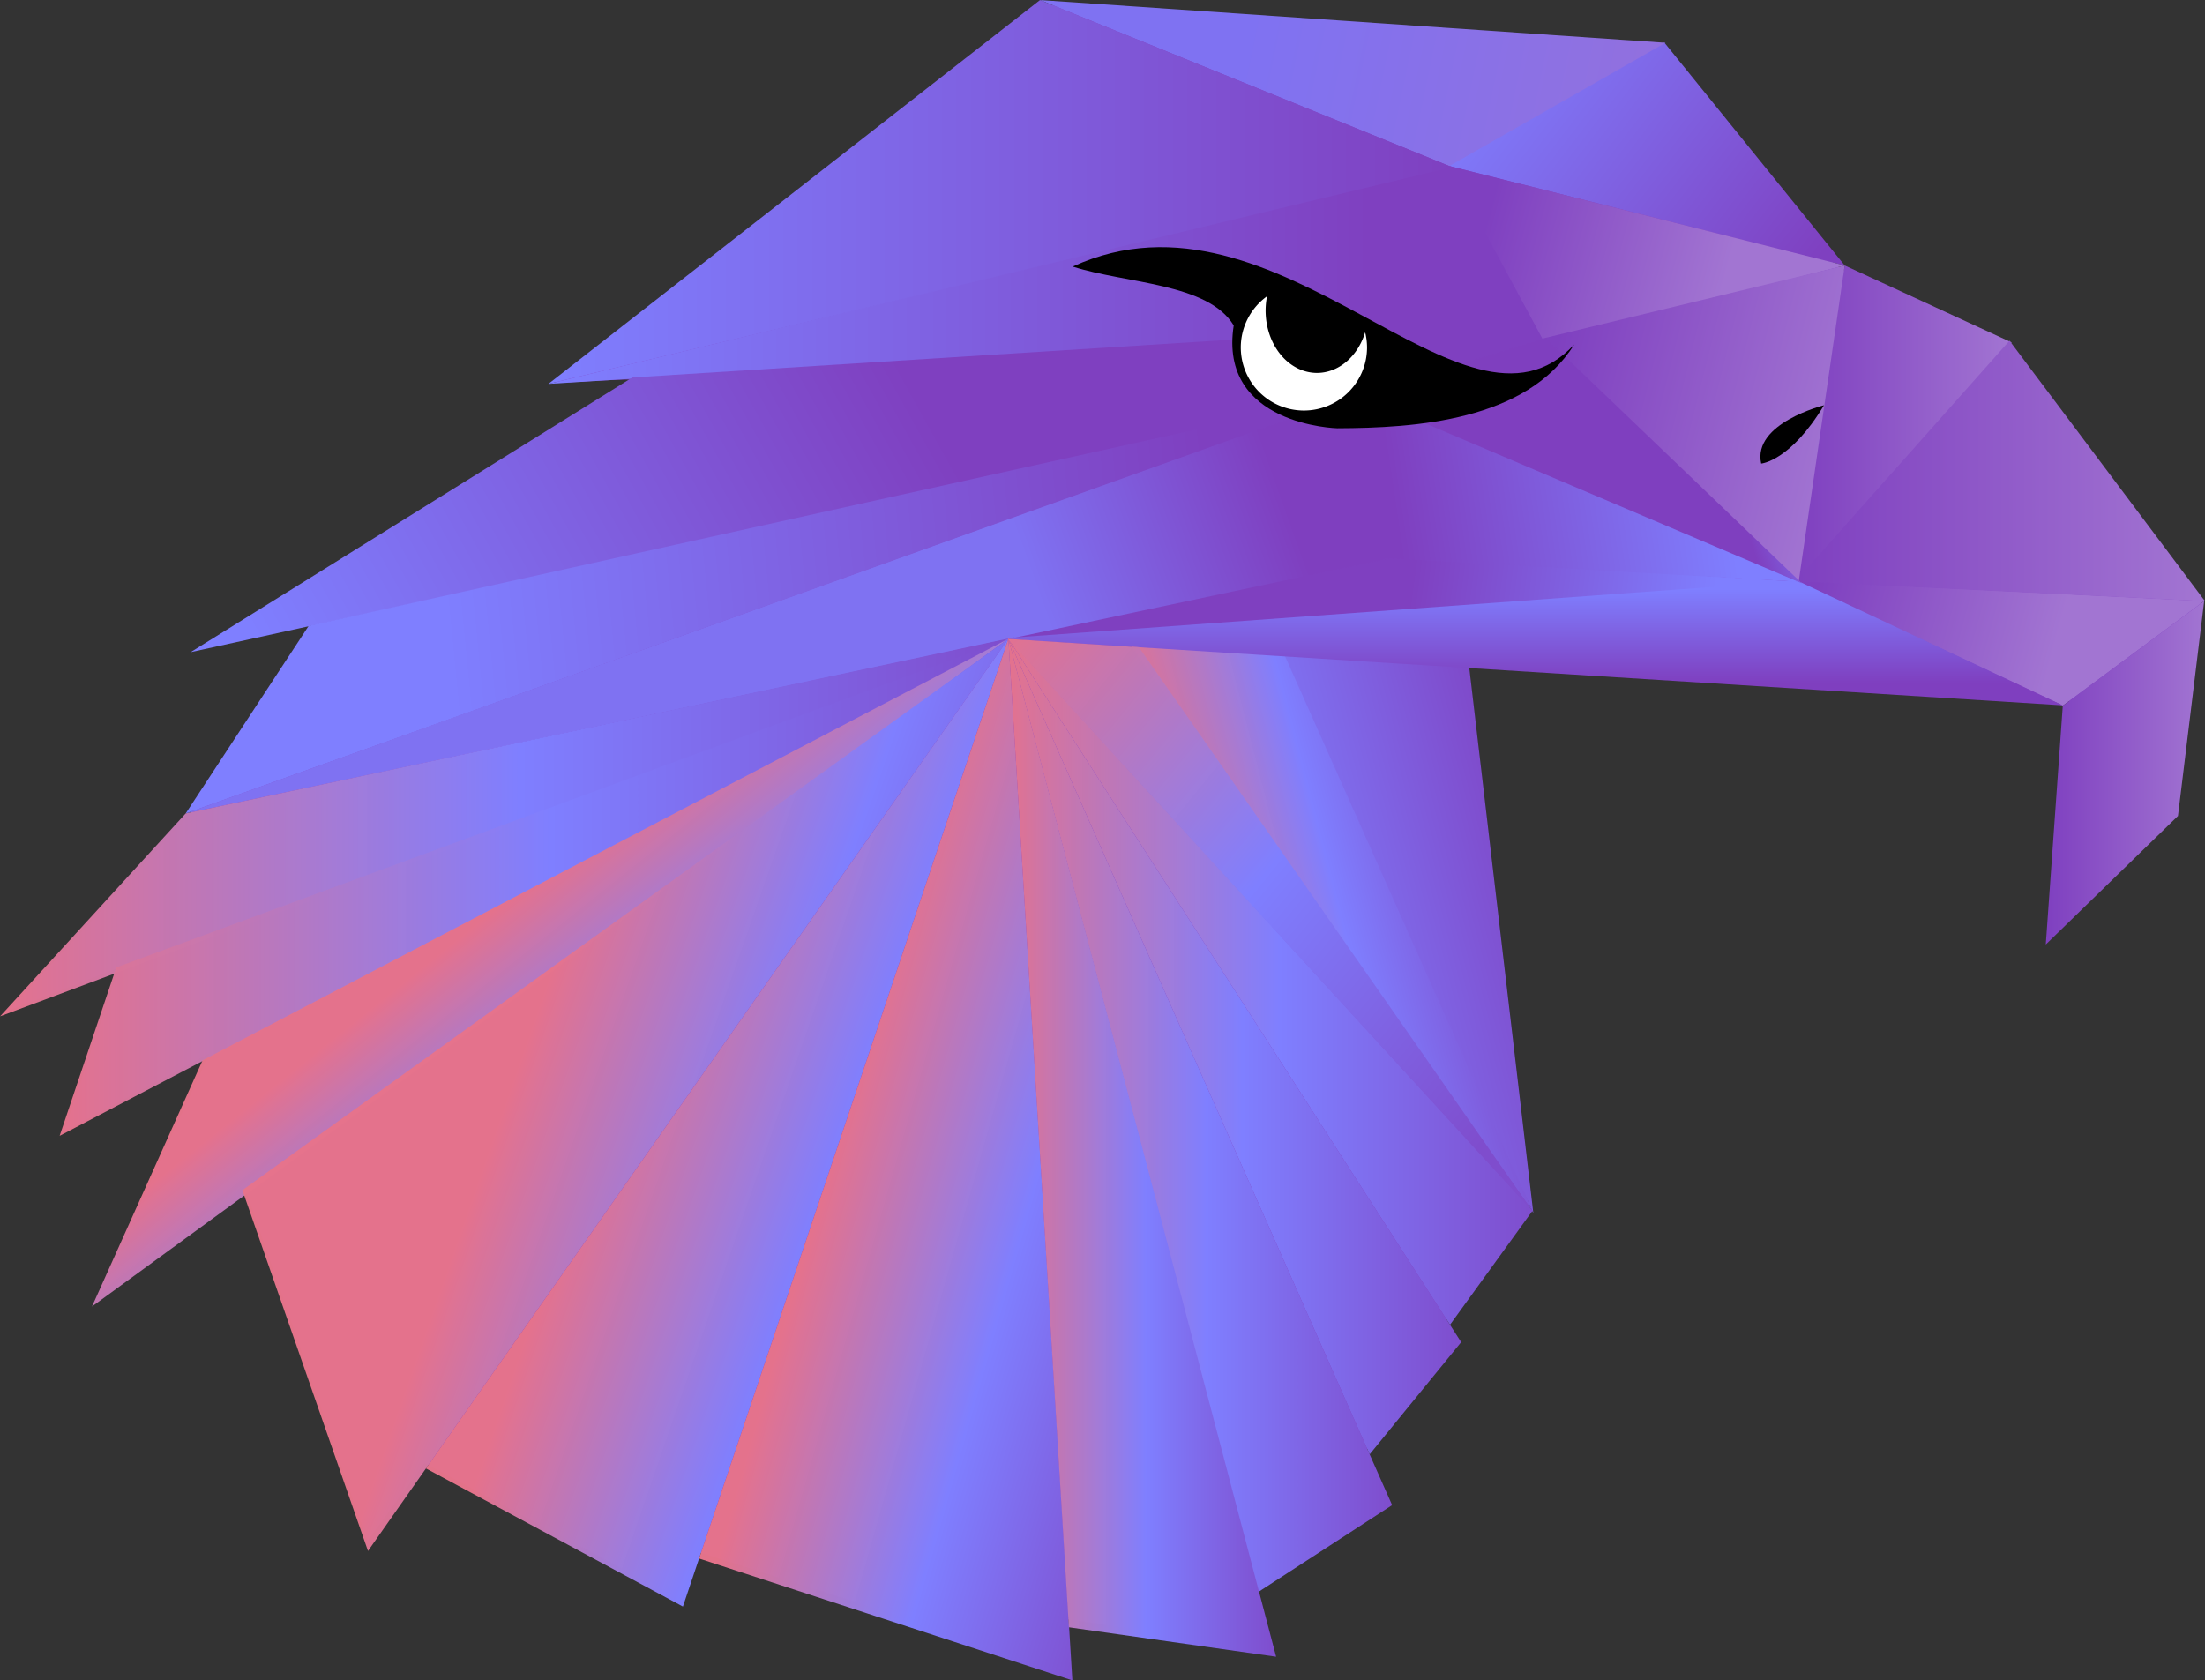 <svg xmlns:inkscape="http://www.inkscape.org/namespaces/inkscape" xmlns:sodipodi="http://sodipodi.sourceforge.net/DTD/sodipodi-0.dtd" xmlns:xlink="http://www.w3.org/1999/xlink" xmlns="http://www.w3.org/2000/svg" xmlns:svg="http://www.w3.org/2000/svg" xmlns:rdf="http://www.w3.org/1999/02/22-rdf-syntax-ns#" xmlns:cc="http://creativecommons.org/ns#" xmlns:dc="http://purl.org/dc/elements/1.1/" inkscape:export-ydpi="93.599998" inkscape:export-xdpi="93.599998" inkscape:export-filename="/home/sgs/Bilder/garuda-assistant.png" sodipodi:docname="garuda-violett-blue.svg" inkscape:version="1.1 (c4e8f9ed74, 2021-05-24)" id="svg8915" version="1.1" viewBox="0.85 13.24 104.11 79.35">
  <rect x="0.85" y="13.24" width="104.11" height="79.35" fill="#333333" stroke="none"/>
  <defs id="defs8909">
    <linearGradient inkscape:collect="always" id="linearGradient4496">
      <stop style="stop-color:#7f3fbf;stop-opacity:1" offset="0" id="stop4492"/>
      <stop style="stop-color:#7f72f2;stop-opacity:1" offset="1" id="stop4494"/>
    </linearGradient>
    <linearGradient id="linearGradient4416" inkscape:collect="always">
      <stop id="stop4412" offset="0" style="stop-color:#7f40c0;stop-opacity:1"/>
      <stop id="stop4414" offset="1" style="stop-color:#a275d2;stop-opacity:1"/>
    </linearGradient>
    <linearGradient id="linearGradient4410" inkscape:collect="always">
      <stop id="stop4406" offset="0" style="stop-color:#7f40c0;stop-opacity:1"/>
      <stop id="stop4408" offset="1" style="stop-color:#a275d2;stop-opacity:1"/>
    </linearGradient>
    <linearGradient inkscape:collect="always" id="linearGradient4404">
      <stop style="stop-color:#7f72f2;stop-opacity:1" offset="0" id="stop4400"/>
      <stop style="stop-color:#9f6fd0;stop-opacity:1" offset="1" id="stop4402"/>
    </linearGradient>
    <linearGradient id="linearGradient4396" inkscape:collect="always">
      <stop id="stop4392" offset="0" style="stop-color:#e7738b;stop-opacity:0.98"/>
      <stop style="stop-color:#7f7fff;stop-opacity:1" offset="0.515" id="stop4398"/>
      <stop id="stop4394" offset="1" style="stop-color:#7f4dcd;stop-opacity:1"/>
    </linearGradient>
    <linearGradient id="linearGradient4384" inkscape:collect="always">
      <stop id="stop4380" offset="0" style="stop-color:#7f7fff;stop-opacity:1"/>
      <stop id="stop4382" offset="1" style="stop-color:#7f40c0;stop-opacity:1"/>
    </linearGradient>
    <linearGradient id="linearGradient4378" inkscape:collect="always">
      <stop id="stop4374" offset="0" style="stop-color:#7f3fbf;stop-opacity:1"/>
      <stop id="stop4376" offset="1" style="stop-color:#7f7fff;stop-opacity:1"/>
    </linearGradient>
    <linearGradient inkscape:collect="always" xlink:href="#linearGradient4384" id="linearGradient4306" gradientUnits="userSpaceOnUse" gradientTransform="matrix(0.622,0,0,0.622,-77.652,199.957)" x1="53.763" y1="71.965" x2="122.736" y2="71.965"/>
    <linearGradient inkscape:collect="always" xlink:href="#linearGradient4396" id="linearGradient4308" gradientUnits="userSpaceOnUse" gradientTransform="matrix(0.622,0,0,0.622,-77.652,199.957)" x1="53.763" y1="85.754" x2="122.736" y2="85.754"/>
    <linearGradient inkscape:collect="always" xlink:href="#linearGradient4378" id="linearGradient4310" gradientUnits="userSpaceOnUse" gradientTransform="matrix(0.622,0,0,0.622,-77.652,199.957)" x1="53.763" y1="58.116" x2="122.736" y2="58.116"/>
    <linearGradient inkscape:collect="always" xlink:href="#linearGradient4384" id="linearGradient12748" gradientUnits="userSpaceOnUse" gradientTransform="matrix(1.005,0,0,1.005,0.561,-2.964)" x1="26.04" y1="222.32" x2="64.626" y2="222.32"/>
    <linearGradient inkscape:collect="always" xlink:href="#linearGradient4378" id="linearGradient12750" gradientUnits="userSpaceOnUse" gradientTransform="matrix(1.023,0,0,0.996,-0.899,-1.189)" x1="81.583" y1="229.259" x2="84.991" y2="228.145"/>
    <linearGradient inkscape:collect="always" xlink:href="#linearGradient4384" id="linearGradient12752" gradientUnits="userSpaceOnUse" gradientTransform="matrix(1.005,0,0,1.005,0.277,-2.99)" x1="80.975" y1="235.888" x2="66.861" y2="234.008"/>
    <linearGradient inkscape:collect="always" xlink:href="#linearGradient4416" id="linearGradient12754" gradientUnits="userSpaceOnUse" gradientTransform="matrix(1.005,0,0,1.005,0.418,-2.99)" x1="84.991" y1="236.784" x2="96.201" y2="239.773"/>
    <linearGradient inkscape:collect="always" xlink:href="#linearGradient4396" id="linearGradient12756" gradientUnits="userSpaceOnUse" gradientTransform="matrix(0.973,-0.25,0.25,0.973,-63.305,23.448)" x1="60.396" y1="249.921" x2="73.893" y2="249.921"/>
    <linearGradient inkscape:collect="always" xlink:href="#linearGradient4384" id="linearGradient12758" gradientUnits="userSpaceOnUse" gradientTransform="matrix(1.005,0,0,1.005,0.418,-2.99)" x1="60.396" y1="249.921" x2="73.998" y2="246.419"/>
    <linearGradient inkscape:collect="always" xlink:href="#linearGradient4378" id="linearGradient12760" gradientUnits="userSpaceOnUse" gradientTransform="matrix(1.005,0,0,1.005,0.418,-2.99)" x1="81.501" y1="238.47" x2="81.501" y2="234.061"/>
    <linearGradient inkscape:collect="always" xlink:href="#linearGradient4384" id="linearGradient12762" gradientUnits="userSpaceOnUse" gradientTransform="matrix(1.005,0,0,1.005,0.418,-2.99)" x1="9.442" y1="230.943" x2="38.053" y2="215.072"/>
    <linearGradient inkscape:collect="always" xlink:href="#linearGradient4410" id="linearGradient12764" gradientUnits="userSpaceOnUse" gradientTransform="matrix(1.005,0,0,1.005,0.418,-2.99)" x1="84.991" y1="226.436" x2="94.987" y2="226.436"/>
    <linearGradient inkscape:collect="always" xlink:href="#linearGradient4416" id="linearGradient12766" gradientUnits="userSpaceOnUse" gradientTransform="matrix(1.005,0,0,1.005,0.357,-3.131)" x1="84.991" y1="228.645" x2="104.035" y2="228.645"/>
    <linearGradient inkscape:collect="always" xlink:href="#linearGradient4416" id="linearGradient12768" gradientUnits="userSpaceOnUse" gradientTransform="matrix(1.005,0,0,1.005,0.418,-2.99)" x1="96.59" y1="242.796" x2="104.035" y2="242.796"/>
    <linearGradient inkscape:collect="always" xlink:href="#linearGradient4384" id="linearGradient12770" gradientUnits="userSpaceOnUse" gradientTransform="matrix(1.005,0,0,1.005,0.418,-2.99)" x1="72.01" y1="206.126" x2="86.771" y2="217.413"/>
    <linearGradient inkscape:collect="always" xlink:href="#linearGradient4404" id="linearGradient12772" gradientUnits="userSpaceOnUse" gradientTransform="matrix(1.005,0,0,1.005,0.418,-2.99)" x1="59.247" y1="206.352" x2="91.807" y2="213.095"/>
    <linearGradient inkscape:collect="always" xlink:href="#linearGradient4384" id="linearGradient12774" gradientUnits="userSpaceOnUse" gradientTransform="matrix(1.005,0,0,1.005,0.418,-2.99)" x1="26.04" y1="215.48" x2="68.748" y2="215.48"/>
    <linearGradient inkscape:collect="always" xlink:href="#linearGradient4416" id="linearGradient12776" gradientUnits="userSpaceOnUse" gradientTransform="matrix(1.005,0,0,1.005,0.418,-2.99)" x1="70.027" y1="217.563" x2="81.221" y2="220.569"/>
    <linearGradient inkscape:collect="always" xlink:href="#linearGradient4410" id="linearGradient12778" gradientUnits="userSpaceOnUse" gradientTransform="matrix(1.005,0,0,1.005,0.418,-2.99)" x1="73.416" y1="223.024" x2="87.14" y2="226.436"/>
    <linearGradient inkscape:collect="always" xlink:href="#linearGradient4378" id="linearGradient12780" gradientUnits="userSpaceOnUse" gradientTransform="matrix(1.005,0,0,1.005,0.418,-2.99)" x1="66.433" y1="233.674" x2="81.84" y2="231.384"/>
    <linearGradient inkscape:collect="always" xlink:href="#linearGradient4496" id="linearGradient12782" gradientUnits="userSpaceOnUse" gradientTransform="matrix(1.005,0,0,1.005,0.418,-2.99)" x1="60.739" y1="229.791" x2="49.058" y2="233.949"/>
    <linearGradient inkscape:collect="always" xlink:href="#linearGradient4384" id="linearGradient12784" gradientUnits="userSpaceOnUse" gradientTransform="matrix(1.005,0,0,1.005,0.418,-2.99)" x1="21.345" y1="235.817" x2="57.505" y2="232.276"/>
    <linearGradient inkscape:collect="always" xlink:href="#linearGradient4396" id="linearGradient12786" gradientUnits="userSpaceOnUse" gradientTransform="matrix(1.005,0,0,1.005,0.418,-2.99)" x1="0.454" y1="245.291" x2="47.829" y2="245.291"/>
    <linearGradient inkscape:collect="always" xlink:href="#linearGradient4396" id="linearGradient12788" gradientUnits="userSpaceOnUse" gradientTransform="matrix(1.005,0,0,1.005,0.583,-3.045)" x1="3.069" y1="248.205" x2="47.829" y2="248.205"/>
    <linearGradient inkscape:collect="always" xlink:href="#linearGradient4396" id="linearGradient12790" gradientUnits="userSpaceOnUse" gradientTransform="matrix(1.005,0,0,1.005,0.418,-2.99)" x1="25.745" y1="247.439" x2="35.366" y2="259.479"/>
    <linearGradient inkscape:collect="always" xlink:href="#linearGradient4396" id="linearGradient12792" gradientUnits="userSpaceOnUse" gradientTransform="matrix(1.005,0,0,1.005,0.418,-2.99)" x1="26.822" y1="250.599" x2="47.829" y2="257.936"/>
    <linearGradient inkscape:collect="always" xlink:href="#linearGradient4396" id="linearGradient12794" gradientUnits="userSpaceOnUse" gradientTransform="matrix(1.005,0,0,1.005,0.418,-2.99)" x1="47.829" y1="252.619" x2="72.466" y2="252.619"/>
    <linearGradient inkscape:collect="always" xlink:href="#linearGradient4396" id="linearGradient12796" gradientUnits="userSpaceOnUse" gradientTransform="matrix(1.005,0,0,1.005,0.418,-2.99)" x1="47.829" y1="255.665" x2="69.111" y2="255.665"/>
    <linearGradient inkscape:collect="always" xlink:href="#linearGradient4396" id="linearGradient12798" gradientUnits="userSpaceOnUse" gradientTransform="matrix(1.005,0,0,1.005,0.418,-2.99)" x1="29.911" y1="255.24" x2="50.259" y2="262.247"/>
    <linearGradient inkscape:collect="always" xlink:href="#linearGradient4396" id="linearGradient12800" gradientUnits="userSpaceOnUse" gradientTransform="matrix(1.005,0,0,1.005,0.418,-2.99)" x1="47.829" y1="258.903" x2="65.866" y2="258.903"/>
    <linearGradient inkscape:collect="always" xlink:href="#linearGradient4396" id="linearGradient12802" gradientUnits="userSpaceOnUse" gradientTransform="matrix(1.005,0,0,1.005,0.418,-2.99)" x1="39.275" y1="261.412" x2="57.17" y2="266.467"/>
    <linearGradient inkscape:collect="always" xlink:href="#linearGradient4396" id="linearGradient12804" gradientUnits="userSpaceOnUse" gradientTransform="matrix(1.005,0,0,1.005,0.418,-2.99)" x1="47.829" y1="260.431" x2="60.346" y2="260.431"/>
    <linearGradient inkscape:collect="always" xlink:href="#linearGradient4396" id="linearGradient12806" gradientUnits="userSpaceOnUse" gradientTransform="matrix(0.973,-0.25,0.25,0.973,-63.212,23.438)" x1="54.119" y1="231.456" x2="73.556" y2="257.896"/>
  </defs>
  <sodipodi:namedview inkscape:document-rotation="0" inkscape:guide-bbox="true" showguides="true" inkscape:snap-global="false" inkscape:showpageshadow="false" borderlayer="true" units="px" inkscape:window-maximized="0" inkscape:window-y="0" inkscape:window-x="0" inkscape:window-height="2116" inkscape:window-width="3840" showgrid="false" inkscape:current-layer="layer1" inkscape:document-units="px" inkscape:cy="262.69017" inkscape:cx="228.04194" inkscape:zoom="2.8284271" inkscape:pageshadow="2" inkscape:pageopacity="0" borderopacity="1" bordercolor="#b31919" pagecolor="#929292" id="base" inkscape:pagecheckerboard="true" inkscape:lockguides="true"/>
  <g transform="translate(0,-191.167)" id="layer1" inkscape:groupmode="layer" inkscape:label="Ebene 1">
    <path id="path12686" style="opacity:1;fill:#7f40c0;fill-opacity:1;fill-rule:nonzero;stroke:none;stroke-width:0.019" d="m 49.851,204.613 c -5.396,4.081 -18.122,14.091 -22.827,17.814 -0.189,0.15 3.782,-0.198 3.586,-0.064 -6.119,4.157 -13.54,8.343 -19.931,12.479 l 5.047,-1.046 -5.933,9.112 -8.549,9.225 5.233,-2.042 -2.61,7.746 6.886,-3.7 -5.426,11.752 7.12,-5.296 5.751,16.584 2.696,-3.684 12.123,6.491 0.752,-2.306 17.621,5.612 -0.405,-2.457 9.86,1.431 -0.771,-2.84 6.203,-4.036 -1.123,-2.313 4.293,-5.18 -0.307,-1.171 3.845,-5.314 0.005,0.006 0.045,0.101 -2.989,-25.947 28.513,1.946 -0.862,10.717 5.839,-5.355 1.225,-10.171 -9.252,-12.21 -7.92,-3.468 -8.229,-10.544 0.03,-0.017 -0.047,-0.003 -0.005,-0.006 -0.008,0.005 z" sodipodi:nodetypes="cssccccccccccccccccccccccccccccccccccccc"/>
    <path d="" id="path3437" style="fill:#000000;stroke-width:0.082"/>
    <path style="fill:#ac2f13;fill-opacity:1;stroke-width:0.354" d="" id="path1918" transform="matrix(0.265,0,0,0.265,0,191.167)"/>
    
    
    
    <g id="g5693">
      <g id="g3004">
        <path id="path2512" style="fill:url(#linearGradient12748);fill-opacity:1;fill-rule:nonzero;stroke:none;stroke-width:0.019" d="m 69.279,212.247 c 0,0 -42.489,10.288 -42.538,10.288 l 46.733,-2.896 z" sodipodi:nodetypes="cccc"/>
        <path d="m 48.384,234.564 18.131,-3.899 19.512,1.229 z" style="fill:url(#linearGradient12752);fill-opacity:1;fill-rule:nonzero;stroke:none;stroke-width:0.019" id="path2534" inkscape:connector-curvature="0" sodipodi:nodetypes="cccc"/>
        <path inkscape:connector-curvature="0" id="path2500" style="fill:url(#linearGradient12754);fill-opacity:1;fill-rule:nonzero;stroke:none;stroke-width:0.019" d="m 85.659,231.824 19.262,0.966 -6.676,4.942 z" sodipodi:nodetypes="cccc"/>
        <path d="M 61.767,235.302 73.221,261.621 54.198,234.813 Z" style="fill:url(#linearGradient12756);fill-opacity:1;fill-rule:nonzero;stroke:none;stroke-width:0.019" id="path2502" inkscape:connector-curvature="0" sodipodi:nodetypes="cccc"/>
        <path sodipodi:nodetypes="cccc" inkscape:connector-curvature="0" id="path2504" style="fill:url(#linearGradient12758);fill-opacity:1;fill-rule:nonzero;stroke:none;stroke-width:0.019" d="m 70.13,235.163 3.118,26.539 -12.162,-27.29 z"/>
        <path sodipodi:nodetypes="cccc" inkscape:connector-curvature="0" id="path2508" style="fill:url(#linearGradient12760);fill-opacity:1;fill-rule:nonzero;stroke:none;stroke-width:0.019" d="M 98.248,237.715 85.723,231.834 48.072,234.559 Z"/>
        <path inkscape:connector-curvature="0" id="path2510" style="fill:url(#linearGradient12762);fill-opacity:1;fill-rule:nonzero;stroke:none;stroke-width:0.019" d="M 9.851,235.203 30.706,222.232 84.401,218.845 Z" sodipodi:nodetypes="cccc"/>
        <path inkscape:connector-curvature="0" id="path2514" style="fill:url(#linearGradient12764);fill-opacity:1;fill-rule:nonzero;stroke:none;stroke-width:0.019" d="M 95.832,220.578 85.723,231.834 87.95,216.943 Z" sodipodi:nodetypes="cccc"/>
        <path inkscape:connector-curvature="0" id="path2516" style="fill:url(#linearGradient12766);fill-opacity:1;fill-rule:nonzero;stroke:none;stroke-width:0.019" d="M 104.96,232.796 95.73,220.494 85.629,231.854 Z" sodipodi:nodetypes="cccc"/>
        <path inkscape:connector-curvature="0" id="path2518" style="fill:url(#linearGradient12768);fill-opacity:1;fill-rule:nonzero;stroke:none;stroke-width:0.019" d="m 97.442,249.008 0.803,-11.276 6.676,-4.942 -1.238,10.147 -6.241,6.071"/>
        <path sodipodi:nodetypes="cccc" inkscape:connector-curvature="0" id="path2520" style="fill:url(#linearGradient12770);fill-opacity:1;fill-rule:nonzero;stroke:none;stroke-width:0.019" d="m 87.95,216.943 -8.517,-10.525 -10.203,5.816 z"/>
        <path sodipodi:nodetypes="cccc" inkscape:connector-curvature="0" id="path2522" style="fill:url(#linearGradient12772);fill-opacity:1;fill-rule:nonzero;stroke:none;stroke-width:0.019" d="m 49.953,204.409 19.326,7.838 10.205,-5.82 z"/>
        <path sodipodi:nodetypes="cccc" inkscape:connector-curvature="0" id="path2524" style="fill:url(#linearGradient12774);fill-opacity:1;fill-rule:nonzero;stroke:none;stroke-width:0.019" d="m 26.742,222.535 23.212,-18.125 19.458,7.888 z"/>
        <path inkscape:connector-curvature="0" id="path2526" style="fill:url(#linearGradient12776);fill-opacity:1;fill-rule:nonzero;stroke:none;stroke-width:0.019" d="m 87.95,216.943 -14.204,3.586 -4.467,-8.282 z" sodipodi:nodetypes="cccc"/>
        <path inkscape:connector-curvature="0" id="path2528" style="fill:url(#linearGradient12778);fill-opacity:1;fill-rule:nonzero;stroke:none;stroke-width:0.019" d="m 87.95,216.943 -14.918,3.608 12.748,11.292 z" sodipodi:nodetypes="cccc"/>
        <path sodipodi:nodetypes="cccc" inkscape:connector-curvature="0" id="path2530" style="fill:url(#linearGradient12780);fill-opacity:1;fill-rule:nonzero;stroke:none;stroke-width:0.019" d="m 66.287,230.765 19.527,1.115 -20.743,-8.924 z"/>
        <path inkscape:connector-curvature="0" id="path2532" style="fill:url(#linearGradient12782);fill-opacity:1;fill-rule:nonzero;stroke:none;stroke-width:0.019" d="M 66.338,230.793 9.616,242.82 65.144,222.925 Z" sodipodi:nodetypes="cccc"/>
        <path inkscape:connector-curvature="0" id="path2538" style="fill:url(#linearGradient12784);fill-opacity:1;fill-rule:nonzero;stroke:none;stroke-width:0.019" d="M 65.132,222.962 15.424,233.962 9.616,242.82 Z" sodipodi:nodetypes="cccc"/>
        <path inkscape:connector-curvature="0" id="path2540" style="fill:url(#linearGradient12786);fill-opacity:1;fill-rule:nonzero;stroke:none;stroke-width:0.019" d="m 48.779,234.49 -39.162,8.329 -8.763,9.58 z" sodipodi:nodetypes="cccc"/>
        <path inkscape:connector-curvature="0" id="path2542" style="fill:url(#linearGradient12788);fill-opacity:1;fill-rule:nonzero;stroke:none;stroke-width:0.019" d="M 3.666,258.042 48.627,234.514 6.34,250.09 Z" sodipodi:nodetypes="cccc"/>
        <path inkscape:connector-curvature="0" id="path2544" style="fill:url(#linearGradient12790);fill-opacity:1;fill-rule:nonzero;stroke:none;stroke-width:0.019" d="M 5.194,266.102 10.414,254.478 48.462,234.568 Z"/>
        <path inkscape:connector-curvature="0" id="path2546" style="fill:url(#linearGradient12792);fill-opacity:1;fill-rule:nonzero;stroke:none;stroke-width:0.019" d="M 18.225,277.647 12.295,260.609 48.462,234.568 Z" sodipodi:nodetypes="cccc"/>
        <path inkscape:connector-curvature="0" id="path2548" style="fill:url(#linearGradient12794);fill-opacity:1;fill-rule:nonzero;stroke:none;stroke-width:0.019" d="m 73.21,261.577 -3.898,5.388 -20.85,-32.396 z"/>
        <path inkscape:connector-curvature="0" id="path2550" style="fill:url(#linearGradient12796);fill-opacity:1;fill-rule:nonzero;stroke:none;stroke-width:0.019" d="M 65.518,273.084 48.462,234.568 69.84,267.785 Z"/>
        <path inkscape:connector-curvature="0" id="path2552" style="fill:url(#linearGradient12798);fill-opacity:1;fill-rule:nonzero;stroke:none;stroke-width:0.019" d="m 33.094,280.27 -12.133,-6.522 27.5,-39.18 z"/>
        <path inkscape:connector-curvature="0" id="path2554" style="fill:url(#linearGradient12800);fill-opacity:1;fill-rule:nonzero;stroke:none;stroke-width:0.019" d="M 66.58,275.481 48.462,234.568 60.253,279.588 Z"/>
        <path inkscape:connector-curvature="0" id="path2556" style="fill:url(#linearGradient12802);fill-opacity:1;fill-rule:nonzero;stroke:none;stroke-width:0.019" d="m 48.462,234.568 3.02,49.189 -17.625,-5.755 z"/>
        <path inkscape:connector-curvature="0" id="path2558" style="fill:url(#linearGradient12804);fill-opacity:1;fill-rule:nonzero;stroke:none;stroke-width:0.019" d="m 48.462,234.568 2.857,46.682 9.784,1.39 z" sodipodi:nodetypes="cccc"/>
        <path sodipodi:nodetypes="cccc" inkscape:connector-curvature="0" id="path2566" style="fill:url(#linearGradient12806);fill-opacity:1;fill-rule:nonzero;stroke:none;stroke-width:0.019" d="M 54.626,234.971 73.233,261.633 48.435,234.575 Z"/>
        <path d="m 64.959,223.046 20.966,8.905 -12.087,-11.575 z" style="fill:url(#linearGradient12750);fill-opacity:1;fill-rule:nonzero;stroke:none;stroke-width:0.019" id="path2506" inkscape:connector-curvature="0" sodipodi:nodetypes="cccc"/>
      </g>
      <g id="g1376" transform="translate(-63.5)">
        <g id="g1038" transform="translate(58.208)">
          <path sodipodi:nodetypes="ccccc" inkscape:connector-curvature="0" id="path2560" d="m 56.789,216.995 c 9.79,-4.492 18.494,9.279 23.677,3.684 -2.259,3.611 -7.519,3.939 -11.185,3.952 0,0 -5.626,-0.134 -4.889,-4.856 -1.216,-2.008 -5.066,-1.968 -7.602,-2.78 z" style="fill:#000000;fill-opacity:1;stroke:none;stroke-width:0.379px;stroke-linecap:butt;stroke-linejoin:miter;stroke-opacity:1"/>
          <path inkscape:connector-curvature="0" id="path2562" d="m 65.965,218.398 a 2.981,2.981 0 0 0 -1.239,2.414 2.981,2.981 0 0 0 2.981,2.981 2.981,2.981 0 0 0 2.98,-2.981 2.981,2.981 0 0 0 -0.089,-0.712 2.428,2.947 0 0 1 -2.272,1.917 2.428,2.947 0 0 1 -2.428,-2.947 2.428,2.947 0 0 1 0.067,-0.673 z" style="fill:#ffffff;fill-opacity:1;stroke:none;stroke-width:0.416;stroke-linecap:round;stroke-miterlimit:4;stroke-dasharray:none;stroke-opacity:1;paint-order:stroke fill markers"/>
          <path style="fill:#000000;fill-opacity:1;stroke:none;stroke-width:0.212px;stroke-linecap:butt;stroke-linejoin:miter;stroke-opacity:1" d="m 92.262,223.544 c 0,0 -3.388,0.847 -2.965,2.753 0,0 1.377,-0.106 2.965,-2.753 z" id="path2564" inkscape:connector-curvature="0"/>
        </g>
      </g>
    </g>
  </g>
</svg>